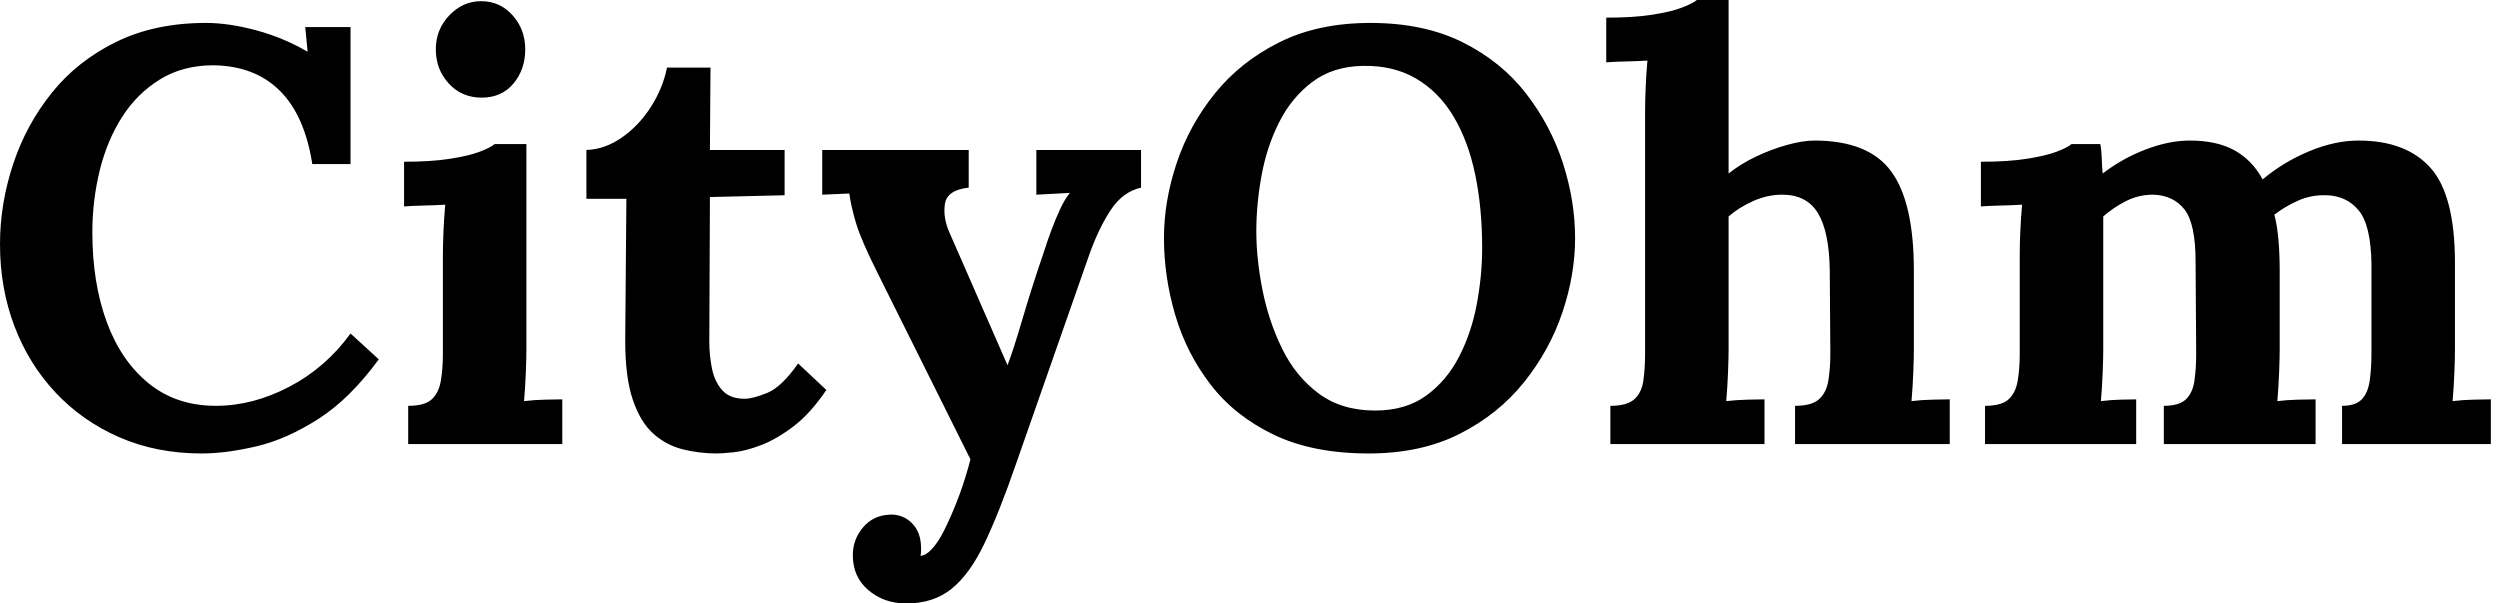 <svg baseProfile="full" height="28" version="1.1" viewBox="0 0 116 28" width="116" xmlns="http://www.w3.org/2000/svg" xmlns:ev="http://www.w3.org/2001/xml-events" xmlns:xlink="http://www.w3.org/1999/xlink"><defs /><g><path d="M15.446 7.614Q15.092 5.349 13.932 4.203Q12.772 3.057 10.862 3.029Q9.442 3.029 8.378 3.684Q7.314 4.339 6.618 5.431Q5.922 6.522 5.581 7.914Q5.24 9.306 5.24 10.78Q5.24 13.127 5.908 14.942Q6.577 16.756 7.86 17.793Q9.142 18.83 10.971 18.83Q12.69 18.83 14.382 17.943Q16.074 17.057 17.22 15.474L18.53 16.674Q17.193 18.503 15.719 19.444Q14.246 20.386 12.84 20.713Q11.435 21.041 10.316 21.041Q8.214 21.041 6.495 20.29Q4.776 19.54 3.534 18.216Q2.292 16.893 1.624 15.133Q0.955 13.372 0.955 11.326Q0.955 9.47 1.556 7.641Q2.156 5.813 3.343 4.326Q4.53 2.838 6.331 1.951Q8.133 1.064 10.507 1.064Q11.571 1.064 12.84 1.405Q14.109 1.747 15.228 2.402L15.119 1.255H17.22V7.614Z M19.895 18.83Q20.659 18.83 20.986 18.53Q21.314 18.23 21.409 17.671Q21.505 17.111 21.505 16.402V11.871Q21.505 11.38 21.532 10.739Q21.559 10.097 21.614 9.497Q21.177 9.524 20.591 9.538Q20.004 9.552 19.704 9.579V7.505Q20.959 7.505 21.832 7.368Q22.706 7.232 23.211 7.041Q23.715 6.85 23.906 6.686H25.38V16.211Q25.38 16.593 25.353 17.288Q25.326 17.984 25.271 18.612Q25.708 18.558 26.24 18.544Q26.772 18.53 27.045 18.53V20.604H19.895ZM23.306 4.53Q22.378 4.53 21.778 3.875Q21.177 3.22 21.177 2.292Q21.177 1.365 21.805 0.71Q22.433 0.055 23.279 0.055Q24.152 0.055 24.739 0.71Q25.326 1.365 25.326 2.292Q25.326 3.22 24.78 3.875Q24.234 4.53 23.306 4.53Z M34.222 21.041Q33.404 21.041 32.639 20.85Q31.875 20.659 31.275 20.127Q30.674 19.595 30.32 18.558Q29.965 17.52 29.965 15.801L30.019 9.224H28.164V6.959Q29.01 6.932 29.801 6.386Q30.593 5.84 31.152 4.967Q31.712 4.094 31.903 3.138H33.922L33.895 6.959H37.361V9.06L33.895 9.142L33.867 15.856Q33.867 16.483 33.99 17.097Q34.113 17.712 34.468 18.107Q34.823 18.503 35.505 18.503Q35.887 18.503 36.556 18.23Q37.224 17.957 37.988 16.865L39.298 18.094Q38.561 19.185 37.77 19.786Q36.979 20.386 36.255 20.659Q35.532 20.932 34.986 20.986Q34.441 21.041 34.222 21.041Z M43.01 28.0Q41.973 28.0 41.25 27.386Q40.526 26.772 40.526 25.762Q40.526 25.025 41.004 24.466Q41.481 23.906 42.246 23.879Q42.846 23.852 43.269 24.275Q43.692 24.698 43.692 25.435Q43.692 25.517 43.692 25.598Q43.692 25.68 43.665 25.789Q43.719 25.789 43.801 25.762Q44.047 25.68 44.333 25.312Q44.62 24.943 44.893 24.343Q45.193 23.715 45.48 22.938Q45.766 22.16 45.984 21.314L41.673 12.663Q40.908 11.135 40.676 10.357Q40.444 9.579 40.363 8.979L39.107 9.033V6.959H45.903V8.706Q44.893 8.815 44.797 9.47Q44.702 10.125 45.029 10.834L47.704 16.947Q47.977 16.238 48.413 14.75Q48.85 13.263 49.45 11.517Q49.559 11.162 49.737 10.684Q49.914 10.207 50.133 9.729Q50.351 9.251 50.596 8.951L49.041 9.033V6.959H53.899V8.706Q53.053 8.897 52.493 9.743Q51.934 10.589 51.497 11.817L48.086 21.559Q47.322 23.77 46.639 25.203Q45.957 26.635 45.111 27.318Q44.265 28.0 43.01 28.0Z M64.46 21.041Q61.867 21.041 60.053 20.168Q58.238 19.294 57.119 17.834Q56.0 16.374 55.481 14.6Q54.963 12.827 54.963 11.053Q54.963 9.333 55.55 7.573Q56.136 5.813 57.324 4.339Q58.511 2.865 60.312 1.965Q62.113 1.064 64.542 1.064Q67.025 1.064 68.827 1.965Q70.628 2.865 71.774 4.353Q72.92 5.84 73.48 7.587Q74.039 9.333 74.039 11.053Q74.039 12.745 73.452 14.491Q72.865 16.238 71.678 17.725Q70.491 19.212 68.69 20.127Q66.889 21.041 64.46 21.041ZM64.76 19.049Q66.179 19.049 67.135 18.353Q68.09 17.657 68.663 16.538Q69.236 15.419 69.481 14.096Q69.727 12.772 69.727 11.517Q69.727 9.634 69.4 8.078Q69.072 6.522 68.39 5.39Q67.708 4.257 66.657 3.643Q65.606 3.029 64.187 3.057Q62.795 3.084 61.84 3.807Q60.885 4.53 60.312 5.663Q59.739 6.795 59.493 8.133Q59.248 9.47 59.248 10.725Q59.248 12.008 59.534 13.454Q59.821 14.901 60.448 16.183Q61.076 17.466 62.14 18.257Q63.205 19.049 64.76 19.049Z M84.246 18.83Q85.01 18.83 85.351 18.53Q85.692 18.23 85.788 17.671Q85.883 17.111 85.883 16.402L85.856 12.526Q85.828 10.752 85.31 9.893Q84.791 9.033 83.645 9.033Q82.963 9.033 82.294 9.333Q81.626 9.634 81.162 10.043V16.211Q81.162 16.593 81.135 17.288Q81.107 17.984 81.053 18.612Q81.517 18.558 82.035 18.544Q82.554 18.53 82.827 18.53V20.604H75.676V18.83Q76.441 18.83 76.782 18.53Q77.123 18.23 77.205 17.671Q77.287 17.111 77.287 16.402V5.185Q77.287 4.694 77.314 4.053Q77.341 3.411 77.396 2.811Q76.959 2.838 76.372 2.852Q75.786 2.865 75.485 2.893V0.819Q76.768 0.819 77.628 0.682Q78.487 0.546 78.992 0.355Q79.497 0.164 79.688 0.0H81.162V8.051Q81.708 7.614 82.417 7.273Q83.127 6.932 83.864 6.727Q84.6 6.522 85.146 6.522Q87.657 6.522 88.708 7.955Q89.758 9.388 89.758 12.554V16.211Q89.758 16.593 89.731 17.288Q89.704 17.984 89.649 18.612Q90.086 18.558 90.604 18.544Q91.123 18.53 91.423 18.53V20.604H84.246Z M93.06 20.604V18.83Q93.825 18.83 94.152 18.53Q94.48 18.23 94.575 17.671Q94.671 17.111 94.671 16.402V11.817Q94.671 11.326 94.698 10.712Q94.725 10.097 94.78 9.497Q94.343 9.524 93.756 9.538Q93.17 9.552 92.869 9.579V7.505Q94.125 7.505 94.998 7.368Q95.871 7.232 96.376 7.041Q96.881 6.85 97.072 6.686H98.409Q98.464 6.959 98.478 7.368Q98.491 7.778 98.519 8.051Q99.446 7.341 100.524 6.932Q101.602 6.522 102.558 6.522Q103.813 6.522 104.632 6.973Q105.45 7.423 105.942 8.324Q106.924 7.505 108.111 7.014Q109.298 6.522 110.39 6.522Q112.6 6.522 113.733 7.791Q114.865 9.06 114.865 12.199V16.211Q114.865 16.593 114.838 17.288Q114.811 17.984 114.756 18.612Q115.193 18.558 115.725 18.544Q116.257 18.53 116.53 18.53V20.604H109.626V18.83Q110.253 18.83 110.54 18.53Q110.827 18.23 110.908 17.671Q110.99 17.111 110.99 16.402V12.226Q110.963 10.452 110.404 9.77Q109.844 9.088 108.916 9.06Q108.207 9.033 107.593 9.306Q106.979 9.579 106.487 9.961Q106.624 10.507 106.678 11.162Q106.733 11.817 106.733 12.554Q106.733 13.481 106.733 14.382Q106.733 15.283 106.733 16.211Q106.733 16.593 106.706 17.288Q106.678 17.984 106.624 18.612Q107.06 18.558 107.579 18.544Q108.097 18.53 108.398 18.53V20.604H101.357V18.83Q102.066 18.83 102.38 18.53Q102.694 18.23 102.776 17.671Q102.858 17.111 102.858 16.402L102.83 12.144Q102.83 10.37 102.312 9.715Q101.793 9.06 100.865 9.033Q100.183 9.033 99.596 9.333Q99.01 9.634 98.546 10.043Q98.546 10.398 98.546 10.725Q98.546 11.053 98.546 11.407V16.211Q98.546 16.593 98.519 17.288Q98.491 17.984 98.437 18.612Q98.873 18.558 99.337 18.544Q99.801 18.53 100.074 18.53V20.604Z " fill="rgb(0,0,0)" transform="translate(-0.955, 0)" /></g></svg>